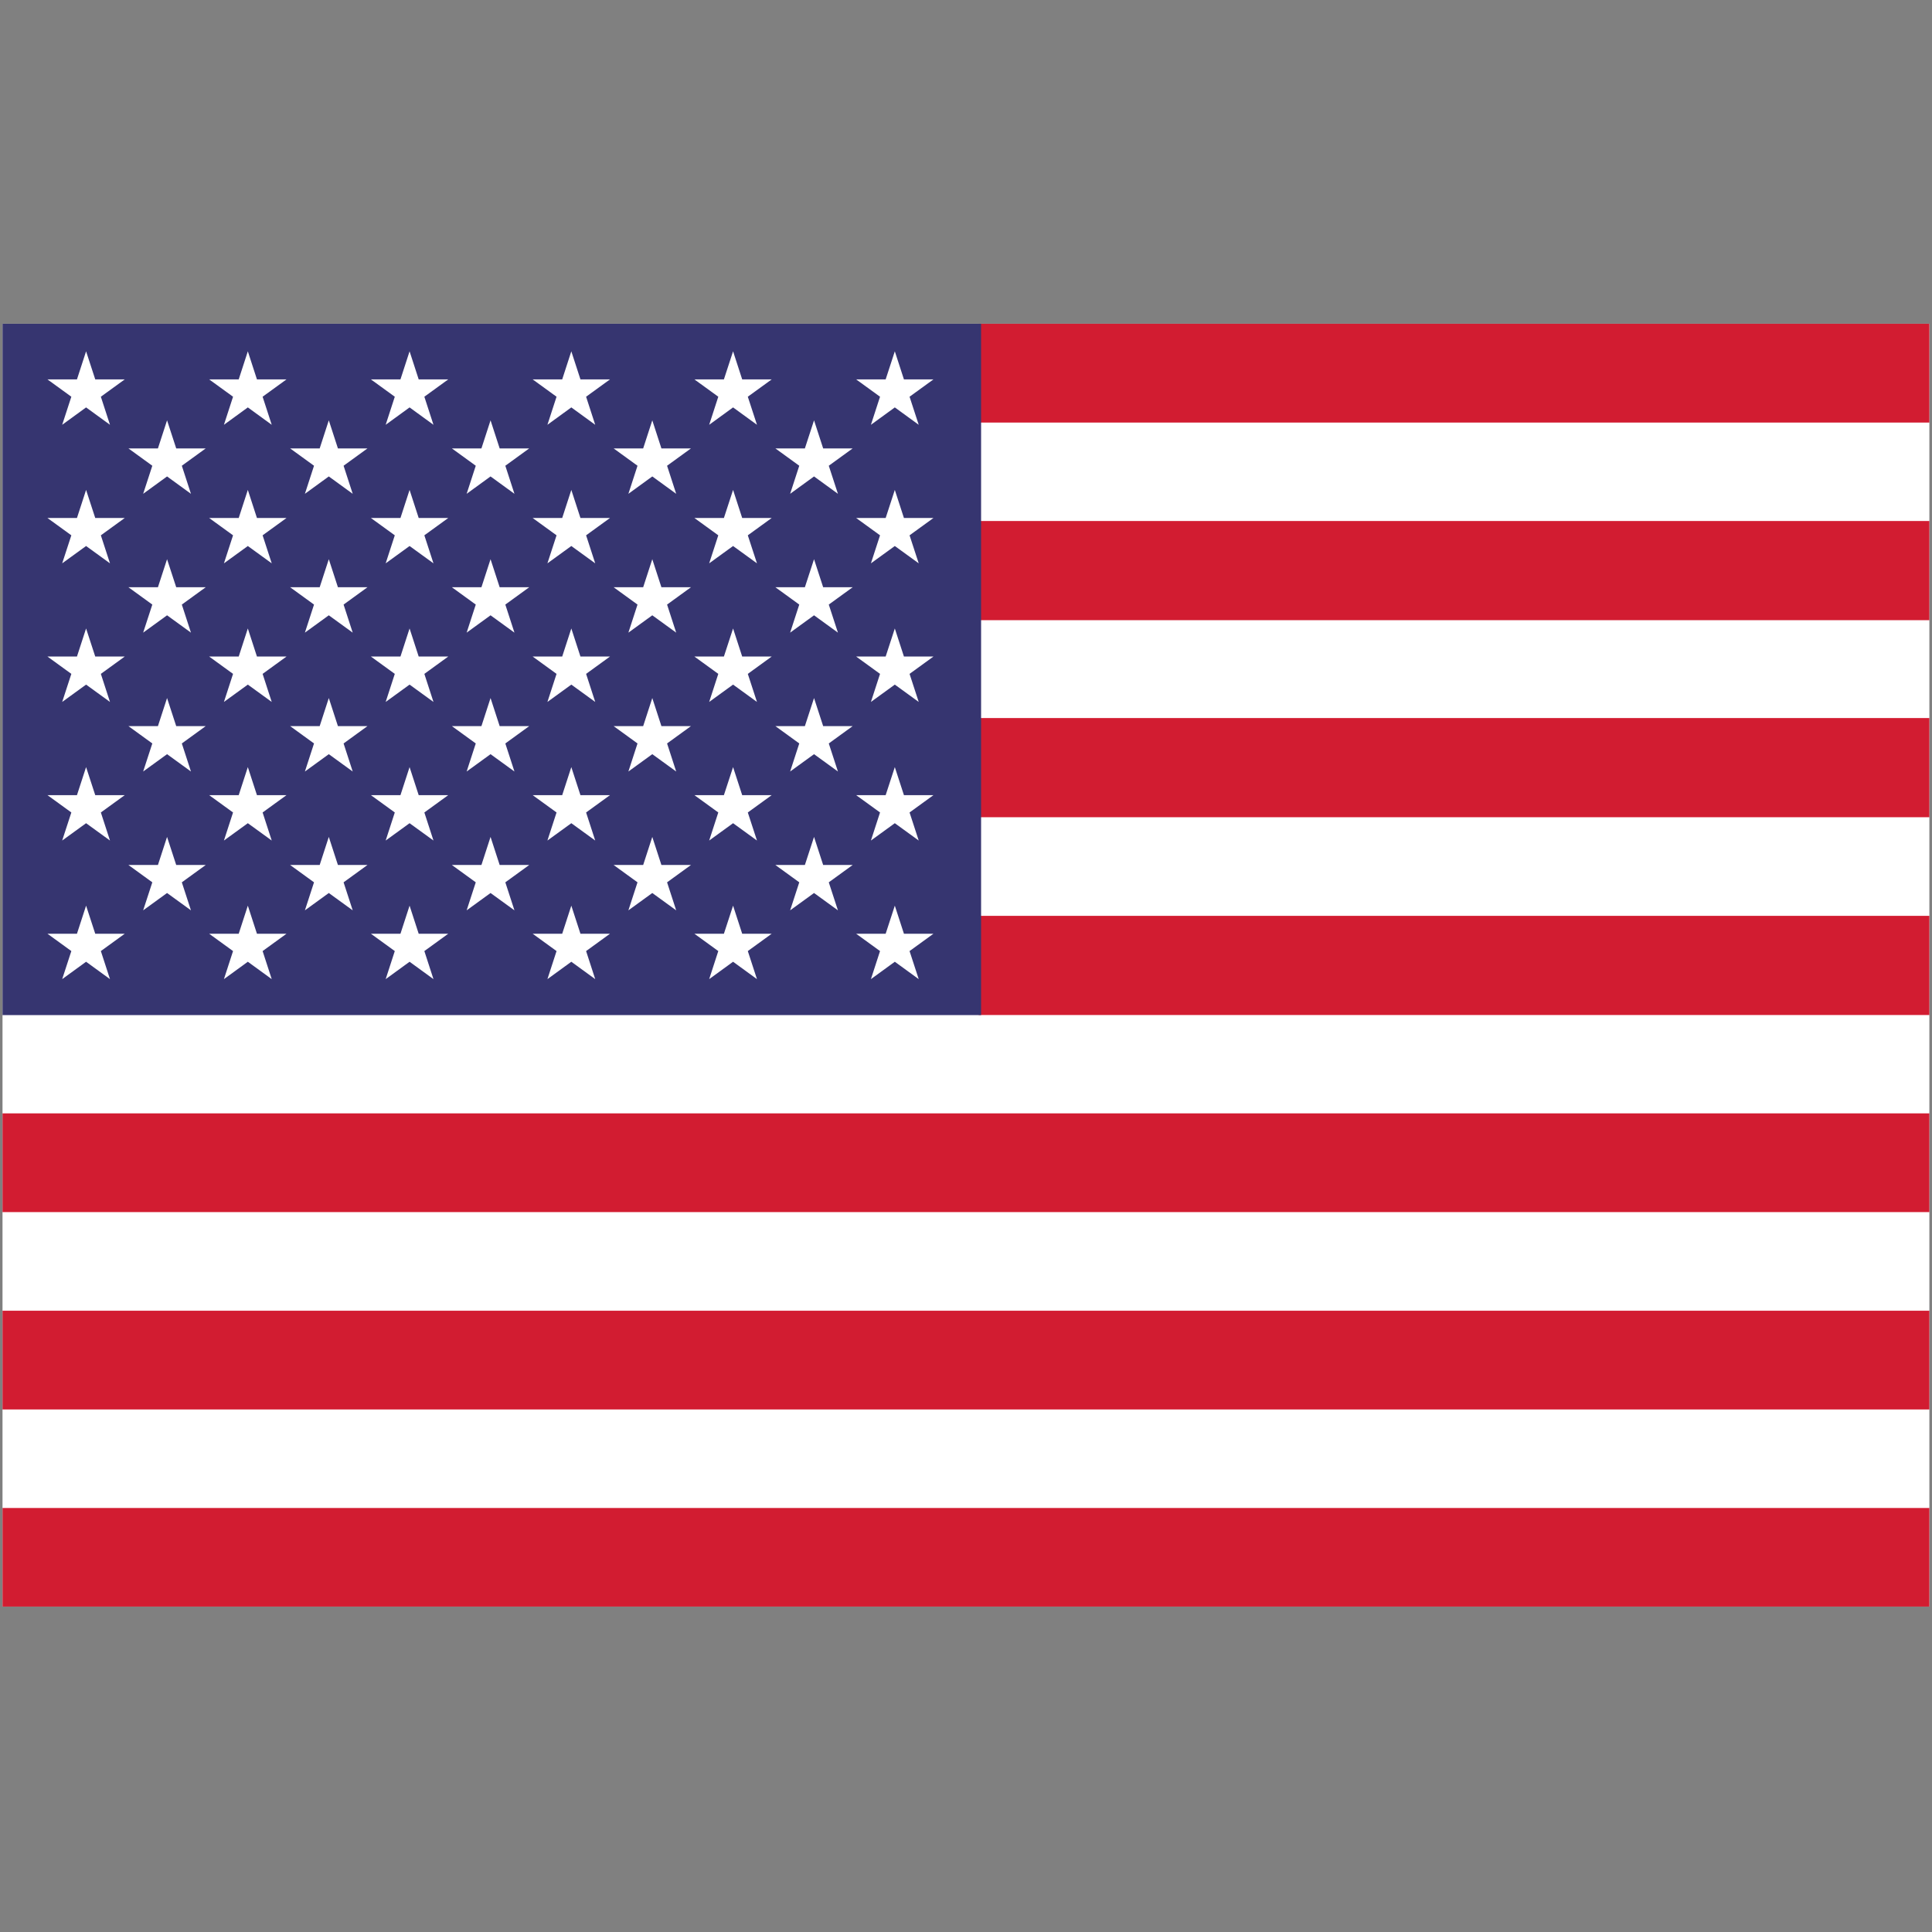 <svg xmlns="http://www.w3.org/2000/svg" xmlns:xlink="http://www.w3.org/1999/xlink" width="256" viewBox="0 0 192 192" height="256" preserveAspectRatio="xMidYMid meet"><rect x="0" y="0" width="192" height="192" fill="#808080" stroke="none"/><defs><clipPath id="695e3bc6b2"><path d="M 0 32.16 L 192 32.16 L 192 159.66 L 0 159.66 Z M 0 32.16 " clip-rule="nonzero"></path></clipPath><clipPath id="807a06c08e"><path d="M 97 32.16 L 192 32.16 L 192 42 L 97 42 Z M 97 32.16 " clip-rule="nonzero"></path></clipPath><clipPath id="8aa595efbf"><path d="M 0 149 L 192 149 L 192 159.66 L 0 159.66 Z M 0 149 " clip-rule="nonzero"></path></clipPath><clipPath id="5720e6a25a"><path d="M 0 32.16 L 98 32.16 L 98 101 L 0 101 Z M 0 32.16 " clip-rule="nonzero"></path></clipPath></defs><g clip-path="url(#695e3bc6b2)"><path fill="#ffffff" d="M 191.738 159.676 L 0.25 159.676 L 0.25 32.176 L 191.738 32.176 L 191.738 159.676 " fill-opacity="1" fill-rule="nonzero"></path></g><path fill="#d21c31" d="M 191.738 120.457 L 0.25 120.457 L 0.25 110.645 L 191.738 110.645 L 191.738 120.457 " fill-opacity="1" fill-rule="nonzero"></path><path fill="#d21c31" d="M 191.738 100.871 L 97.258 100.871 L 97.258 91.016 L 191.738 91.016 L 191.738 100.871 " fill-opacity="1" fill-rule="nonzero"></path><path fill="#d21c31" d="M 191.738 81.215 L 97.258 81.215 L 97.258 71.359 L 191.738 71.359 L 191.738 81.215 " fill-opacity="1" fill-rule="nonzero"></path><path fill="#d21c31" d="M 191.738 61.633 L 97.258 61.633 L 97.258 51.777 L 191.738 51.777 L 191.738 61.633 " fill-opacity="1" fill-rule="nonzero"></path><g clip-path="url(#807a06c08e)"><path fill="#d21c31" d="M 191.738 41.992 L 97.27 41.992 L 97.27 32.176 L 191.738 32.176 L 191.738 41.992 " fill-opacity="1" fill-rule="nonzero"></path></g><path fill="#d21c31" d="M 191.738 140.07 L 0.25 140.07 L 0.25 130.258 L 191.738 130.258 L 191.738 140.07 " fill-opacity="1" fill-rule="nonzero"></path><g clip-path="url(#8aa595efbf)"><path fill="#d21c31" d="M 191.738 159.676 L 0.25 159.676 L 0.25 149.863 L 191.738 149.863 L 191.738 159.676 " fill-opacity="1" fill-rule="nonzero"></path></g><g clip-path="url(#5720e6a25a)"><path fill="#363570" d="M 97.5 100.879 L 0.25 100.879 L 0.25 32.176 L 97.5 32.176 L 97.5 100.879 " fill-opacity="1" fill-rule="nonzero"></path></g><path fill="#ffffff" d="M 8.555 34.914 L 9.465 37.703 L 12.398 37.703 L 10.023 39.426 L 10.93 42.215 L 8.555 40.488 L 6.18 42.215 L 7.09 39.426 L 4.715 37.703 L 7.648 37.703 L 8.555 34.914 " fill-opacity="1" fill-rule="nonzero"></path><path fill="#ffffff" d="M 24.629 34.914 L 25.535 37.703 L 28.473 37.703 L 26.098 39.426 L 27.004 42.215 L 24.629 40.488 L 22.254 42.215 L 23.16 39.426 L 20.785 37.703 L 23.723 37.703 L 24.629 34.914 " fill-opacity="1" fill-rule="nonzero"></path><path fill="#ffffff" d="M 40.703 34.914 L 41.609 37.703 L 44.547 37.703 L 42.172 39.426 L 43.078 42.215 L 40.703 40.488 L 38.328 42.215 L 39.234 39.426 L 36.859 37.703 L 39.797 37.703 L 40.703 34.914 " fill-opacity="1" fill-rule="nonzero"></path><path fill="#ffffff" d="M 56.777 34.914 L 57.684 37.703 L 60.621 37.703 L 58.246 39.426 L 59.152 42.215 L 56.777 40.488 L 54.402 42.215 L 55.309 39.426 L 52.934 37.703 L 55.871 37.703 L 56.777 34.914 " fill-opacity="1" fill-rule="nonzero"></path><path fill="#ffffff" d="M 72.852 34.914 L 73.758 37.703 L 76.691 37.703 L 74.316 39.426 L 75.227 42.215 L 72.852 40.488 L 70.477 42.215 L 71.383 39.426 L 69.008 37.703 L 71.941 37.703 L 72.852 34.914 " fill-opacity="1" fill-rule="nonzero"></path><path fill="#ffffff" d="M 88.926 34.914 L 89.832 37.703 L 92.766 37.703 L 90.391 39.426 L 91.301 42.215 L 88.926 40.488 L 86.551 42.215 L 87.457 39.426 L 85.082 37.703 L 88.016 37.703 L 88.926 34.914 " fill-opacity="1" fill-rule="nonzero"></path><path fill="#ffffff" d="M 16.602 41.773 L 17.512 44.562 L 20.445 44.562 L 18.07 46.285 L 18.977 49.074 L 16.602 47.348 L 14.227 49.074 L 15.137 46.285 L 12.762 44.562 L 15.695 44.562 L 16.602 41.773 " fill-opacity="1" fill-rule="nonzero"></path><path fill="#ffffff" d="M 32.676 41.773 L 33.582 44.562 L 36.52 44.562 L 34.145 46.285 L 35.051 49.074 L 32.676 47.348 L 30.301 49.074 L 31.207 46.285 L 28.832 44.562 L 31.77 44.562 L 32.676 41.773 " fill-opacity="1" fill-rule="nonzero"></path><path fill="#ffffff" d="M 48.75 41.773 L 49.656 44.562 L 52.594 44.562 L 50.219 46.285 L 51.125 49.074 L 48.75 47.348 L 46.375 49.074 L 47.281 46.285 L 44.906 44.562 L 47.844 44.562 L 48.75 41.773 " fill-opacity="1" fill-rule="nonzero"></path><path fill="#ffffff" d="M 64.824 41.773 L 65.73 44.562 L 68.668 44.562 L 66.293 46.285 L 67.199 49.074 L 64.824 47.348 L 62.449 49.074 L 63.355 46.285 L 60.98 44.562 L 63.918 44.562 L 64.824 41.773 " fill-opacity="1" fill-rule="nonzero"></path><path fill="#ffffff" d="M 80.898 41.773 L 81.805 44.562 L 84.738 44.562 L 82.363 46.285 L 83.273 49.074 L 80.898 47.348 L 78.523 49.074 L 79.43 46.285 L 77.055 44.562 L 79.988 44.562 L 80.898 41.773 " fill-opacity="1" fill-rule="nonzero"></path><path fill="#ffffff" d="M 16.602 55.574 L 17.512 58.359 L 20.445 58.359 L 18.07 60.082 L 18.977 62.871 L 16.602 61.148 L 14.227 62.871 L 15.137 60.082 L 12.762 58.359 L 15.695 58.359 L 16.602 55.574 " fill-opacity="1" fill-rule="nonzero"></path><path fill="#ffffff" d="M 32.676 55.574 L 33.582 58.359 L 36.52 58.359 L 34.145 60.082 L 35.051 62.871 L 32.676 61.148 L 30.301 62.871 L 31.207 60.082 L 28.832 58.359 L 31.77 58.359 L 32.676 55.574 " fill-opacity="1" fill-rule="nonzero"></path><path fill="#ffffff" d="M 48.75 55.574 L 49.656 58.359 L 52.594 58.359 L 50.219 60.082 L 51.125 62.871 L 48.75 61.148 L 46.375 62.871 L 47.281 60.082 L 44.906 58.359 L 47.844 58.359 L 48.75 55.574 " fill-opacity="1" fill-rule="nonzero"></path><path fill="#ffffff" d="M 64.824 55.574 L 65.73 58.359 L 68.668 58.359 L 66.293 60.082 L 67.199 62.871 L 64.824 61.148 L 62.449 62.871 L 63.355 60.082 L 60.98 58.359 L 63.918 58.359 L 64.824 55.574 " fill-opacity="1" fill-rule="nonzero"></path><path fill="#ffffff" d="M 80.898 55.574 L 81.805 58.359 L 84.738 58.359 L 82.363 60.082 L 83.273 62.871 L 80.898 61.148 L 78.523 62.871 L 79.43 60.082 L 77.055 58.359 L 79.988 58.359 L 80.898 55.574 " fill-opacity="1" fill-rule="nonzero"></path><path fill="#ffffff" d="M 16.602 69.371 L 17.512 72.16 L 20.445 72.16 L 18.07 73.883 L 18.977 76.672 L 16.602 74.949 L 14.227 76.672 L 15.137 73.883 L 12.762 72.16 L 15.695 72.16 L 16.602 69.371 " fill-opacity="1" fill-rule="nonzero"></path><path fill="#ffffff" d="M 32.676 69.371 L 33.582 72.16 L 36.52 72.16 L 34.145 73.883 L 35.051 76.672 L 32.676 74.949 L 30.301 76.672 L 31.207 73.883 L 28.832 72.16 L 31.77 72.16 L 32.676 69.371 " fill-opacity="1" fill-rule="nonzero"></path><path fill="#ffffff" d="M 48.75 69.371 L 49.656 72.16 L 52.594 72.16 L 50.219 73.883 L 51.125 76.672 L 48.75 74.949 L 46.375 76.672 L 47.281 73.883 L 44.906 72.16 L 47.844 72.16 L 48.75 69.371 " fill-opacity="1" fill-rule="nonzero"></path><path fill="#ffffff" d="M 64.824 69.371 L 65.73 72.16 L 68.668 72.16 L 66.293 73.883 L 67.199 76.672 L 64.824 74.949 L 62.449 76.672 L 63.355 73.883 L 60.98 72.16 L 63.918 72.16 L 64.824 69.371 " fill-opacity="1" fill-rule="nonzero"></path><path fill="#ffffff" d="M 80.898 69.371 L 81.805 72.16 L 84.738 72.16 L 82.363 73.883 L 83.273 76.672 L 80.898 74.949 L 78.523 76.672 L 79.43 73.883 L 77.055 72.16 L 79.988 72.16 L 80.898 69.371 " fill-opacity="1" fill-rule="nonzero"></path><path fill="#ffffff" d="M 16.602 83.172 L 17.512 85.961 L 20.445 85.961 L 18.07 87.684 L 18.977 90.469 L 16.602 88.746 L 14.227 90.469 L 15.137 87.684 L 12.762 85.961 L 15.695 85.961 L 16.602 83.172 " fill-opacity="1" fill-rule="nonzero"></path><path fill="#ffffff" d="M 32.676 83.172 L 33.582 85.961 L 36.52 85.961 L 34.145 87.684 L 35.051 90.469 L 32.676 88.746 L 30.301 90.469 L 31.207 87.684 L 28.832 85.961 L 31.77 85.961 L 32.676 83.172 " fill-opacity="1" fill-rule="nonzero"></path><path fill="#ffffff" d="M 48.75 83.172 L 49.656 85.961 L 52.594 85.961 L 50.219 87.684 L 51.125 90.469 L 48.75 88.746 L 46.375 90.469 L 47.281 87.684 L 44.906 85.961 L 47.844 85.961 L 48.75 83.172 " fill-opacity="1" fill-rule="nonzero"></path><path fill="#ffffff" d="M 64.824 83.172 L 65.73 85.961 L 68.668 85.961 L 66.293 87.684 L 67.199 90.469 L 64.824 88.746 L 62.449 90.469 L 63.355 87.684 L 60.98 85.961 L 63.918 85.961 L 64.824 83.172 " fill-opacity="1" fill-rule="nonzero"></path><path fill="#ffffff" d="M 80.898 83.172 L 81.805 85.961 L 84.738 85.961 L 82.363 87.684 L 83.273 90.469 L 80.898 88.746 L 78.523 90.469 L 79.43 87.684 L 77.055 85.961 L 79.988 85.961 L 80.898 83.172 " fill-opacity="1" fill-rule="nonzero"></path><path fill="#ffffff" d="M 8.555 48.688 L 9.465 51.477 L 12.398 51.477 L 10.023 53.199 L 10.93 55.984 L 8.555 54.262 L 6.18 55.984 L 7.09 53.199 L 4.715 51.477 L 7.648 51.477 L 8.555 48.688 " fill-opacity="1" fill-rule="nonzero"></path><path fill="#ffffff" d="M 24.629 48.688 L 25.535 51.477 L 28.473 51.477 L 26.098 53.199 L 27.004 55.984 L 24.629 54.262 L 22.254 55.984 L 23.16 53.199 L 20.785 51.477 L 23.723 51.477 L 24.629 48.688 " fill-opacity="1" fill-rule="nonzero"></path><path fill="#ffffff" d="M 40.703 48.688 L 41.609 51.477 L 44.547 51.477 L 42.172 53.199 L 43.078 55.984 L 40.703 54.262 L 38.328 55.984 L 39.234 53.199 L 36.859 51.477 L 39.797 51.477 L 40.703 48.688 " fill-opacity="1" fill-rule="nonzero"></path><path fill="#ffffff" d="M 56.777 48.688 L 57.684 51.477 L 60.621 51.477 L 58.246 53.199 L 59.152 55.984 L 56.777 54.262 L 54.402 55.984 L 55.309 53.199 L 52.934 51.477 L 55.871 51.477 L 56.777 48.688 " fill-opacity="1" fill-rule="nonzero"></path><path fill="#ffffff" d="M 72.852 48.688 L 73.758 51.477 L 76.691 51.477 L 74.316 53.199 L 75.227 55.984 L 72.852 54.262 L 70.477 55.984 L 71.383 53.199 L 69.008 51.477 L 71.941 51.477 L 72.852 48.688 " fill-opacity="1" fill-rule="nonzero"></path><path fill="#ffffff" d="M 88.926 48.688 L 89.832 51.477 L 92.766 51.477 L 90.391 53.199 L 91.301 55.984 L 88.926 54.262 L 86.551 55.984 L 87.457 53.199 L 85.082 51.477 L 88.016 51.477 L 88.926 48.688 " fill-opacity="1" fill-rule="nonzero"></path><path fill="#ffffff" d="M 8.555 62.457 L 9.465 65.246 L 12.398 65.246 L 10.023 66.969 L 10.93 69.758 L 8.555 68.035 L 6.18 69.758 L 7.09 66.969 L 4.715 65.246 L 7.648 65.246 L 8.555 62.457 " fill-opacity="1" fill-rule="nonzero"></path><path fill="#ffffff" d="M 24.629 62.457 L 25.535 65.246 L 28.473 65.246 L 26.098 66.969 L 27.004 69.758 L 24.629 68.035 L 22.254 69.758 L 23.16 66.969 L 20.785 65.246 L 23.723 65.246 L 24.629 62.457 " fill-opacity="1" fill-rule="nonzero"></path><path fill="#ffffff" d="M 40.703 62.457 L 41.609 65.246 L 44.547 65.246 L 42.172 66.969 L 43.078 69.758 L 40.703 68.035 L 38.328 69.758 L 39.234 66.969 L 36.859 65.246 L 39.797 65.246 L 40.703 62.457 " fill-opacity="1" fill-rule="nonzero"></path><path fill="#ffffff" d="M 56.777 62.457 L 57.684 65.246 L 60.621 65.246 L 58.246 66.969 L 59.152 69.758 L 56.777 68.035 L 54.402 69.758 L 55.309 66.969 L 52.934 65.246 L 55.871 65.246 L 56.777 62.457 " fill-opacity="1" fill-rule="nonzero"></path><path fill="#ffffff" d="M 72.852 62.457 L 73.758 65.246 L 76.691 65.246 L 74.316 66.969 L 75.227 69.758 L 72.852 68.035 L 70.477 69.758 L 71.383 66.969 L 69.008 65.246 L 71.941 65.246 L 72.852 62.457 " fill-opacity="1" fill-rule="nonzero"></path><path fill="#ffffff" d="M 88.926 62.457 L 89.832 65.246 L 92.766 65.246 L 90.391 66.969 L 91.301 69.758 L 88.926 68.035 L 86.551 69.758 L 87.457 66.969 L 85.082 65.246 L 88.016 65.246 L 88.926 62.457 " fill-opacity="1" fill-rule="nonzero"></path><path fill="#ffffff" d="M 8.555 76.234 L 9.465 79.02 L 12.398 79.02 L 10.023 80.742 L 10.93 83.531 L 8.555 81.809 L 6.18 83.531 L 7.09 80.742 L 4.715 79.02 L 7.648 79.02 L 8.555 76.234 " fill-opacity="1" fill-rule="nonzero"></path><path fill="#ffffff" d="M 24.629 76.234 L 25.535 79.02 L 28.473 79.02 L 26.098 80.742 L 27.004 83.531 L 24.629 81.809 L 22.254 83.531 L 23.16 80.742 L 20.785 79.02 L 23.723 79.02 L 24.629 76.234 " fill-opacity="1" fill-rule="nonzero"></path><path fill="#ffffff" d="M 40.703 76.234 L 41.609 79.02 L 44.547 79.02 L 42.172 80.742 L 43.078 83.531 L 40.703 81.809 L 38.328 83.531 L 39.234 80.742 L 36.859 79.02 L 39.797 79.02 L 40.703 76.234 " fill-opacity="1" fill-rule="nonzero"></path><path fill="#ffffff" d="M 56.777 76.234 L 57.684 79.02 L 60.621 79.02 L 58.246 80.742 L 59.152 83.531 L 56.777 81.809 L 54.402 83.531 L 55.309 80.742 L 52.934 79.02 L 55.871 79.02 L 56.777 76.234 " fill-opacity="1" fill-rule="nonzero"></path><path fill="#ffffff" d="M 72.852 76.234 L 73.758 79.02 L 76.691 79.02 L 74.316 80.742 L 75.227 83.531 L 72.852 81.809 L 70.477 83.531 L 71.383 80.742 L 69.008 79.02 L 71.941 79.02 L 72.852 76.234 " fill-opacity="1" fill-rule="nonzero"></path><path fill="#ffffff" d="M 88.926 76.234 L 89.832 79.02 L 92.766 79.02 L 90.391 80.742 L 91.301 83.531 L 88.926 81.809 L 86.551 83.531 L 87.457 80.742 L 85.082 79.02 L 88.016 79.02 L 88.926 76.234 " fill-opacity="1" fill-rule="nonzero"></path><path fill="#ffffff" d="M 8.555 90.004 L 9.465 92.793 L 12.398 92.793 L 10.023 94.516 L 10.93 97.305 L 8.555 95.578 L 6.18 97.305 L 7.09 94.516 L 4.715 92.793 L 7.648 92.793 L 8.555 90.004 " fill-opacity="1" fill-rule="nonzero"></path><path fill="#ffffff" d="M 24.629 90.004 L 25.535 92.793 L 28.473 92.793 L 26.098 94.516 L 27.004 97.305 L 24.629 95.578 L 22.254 97.305 L 23.16 94.516 L 20.785 92.793 L 23.723 92.793 L 24.629 90.004 " fill-opacity="1" fill-rule="nonzero"></path><path fill="#ffffff" d="M 40.703 90.004 L 41.609 92.793 L 44.547 92.793 L 42.172 94.516 L 43.078 97.305 L 40.703 95.578 L 38.328 97.305 L 39.234 94.516 L 36.859 92.793 L 39.797 92.793 L 40.703 90.004 " fill-opacity="1" fill-rule="nonzero"></path><path fill="#ffffff" d="M 56.777 90.004 L 57.684 92.793 L 60.621 92.793 L 58.246 94.516 L 59.152 97.305 L 56.777 95.578 L 54.402 97.305 L 55.309 94.516 L 52.934 92.793 L 55.871 92.793 L 56.777 90.004 " fill-opacity="1" fill-rule="nonzero"></path><path fill="#ffffff" d="M 72.852 90.004 L 73.758 92.793 L 76.691 92.793 L 74.316 94.516 L 75.227 97.305 L 72.852 95.578 L 70.477 97.305 L 71.383 94.516 L 69.008 92.793 L 71.941 92.793 L 72.852 90.004 " fill-opacity="1" fill-rule="nonzero"></path><path fill="#ffffff" d="M 88.926 90.004 L 89.832 92.793 L 92.766 92.793 L 90.391 94.516 L 91.301 97.305 L 88.926 95.578 L 86.551 97.305 L 87.457 94.516 L 85.082 92.793 L 88.016 92.793 L 88.926 90.004 " fill-opacity="1" fill-rule="nonzero"></path></svg>